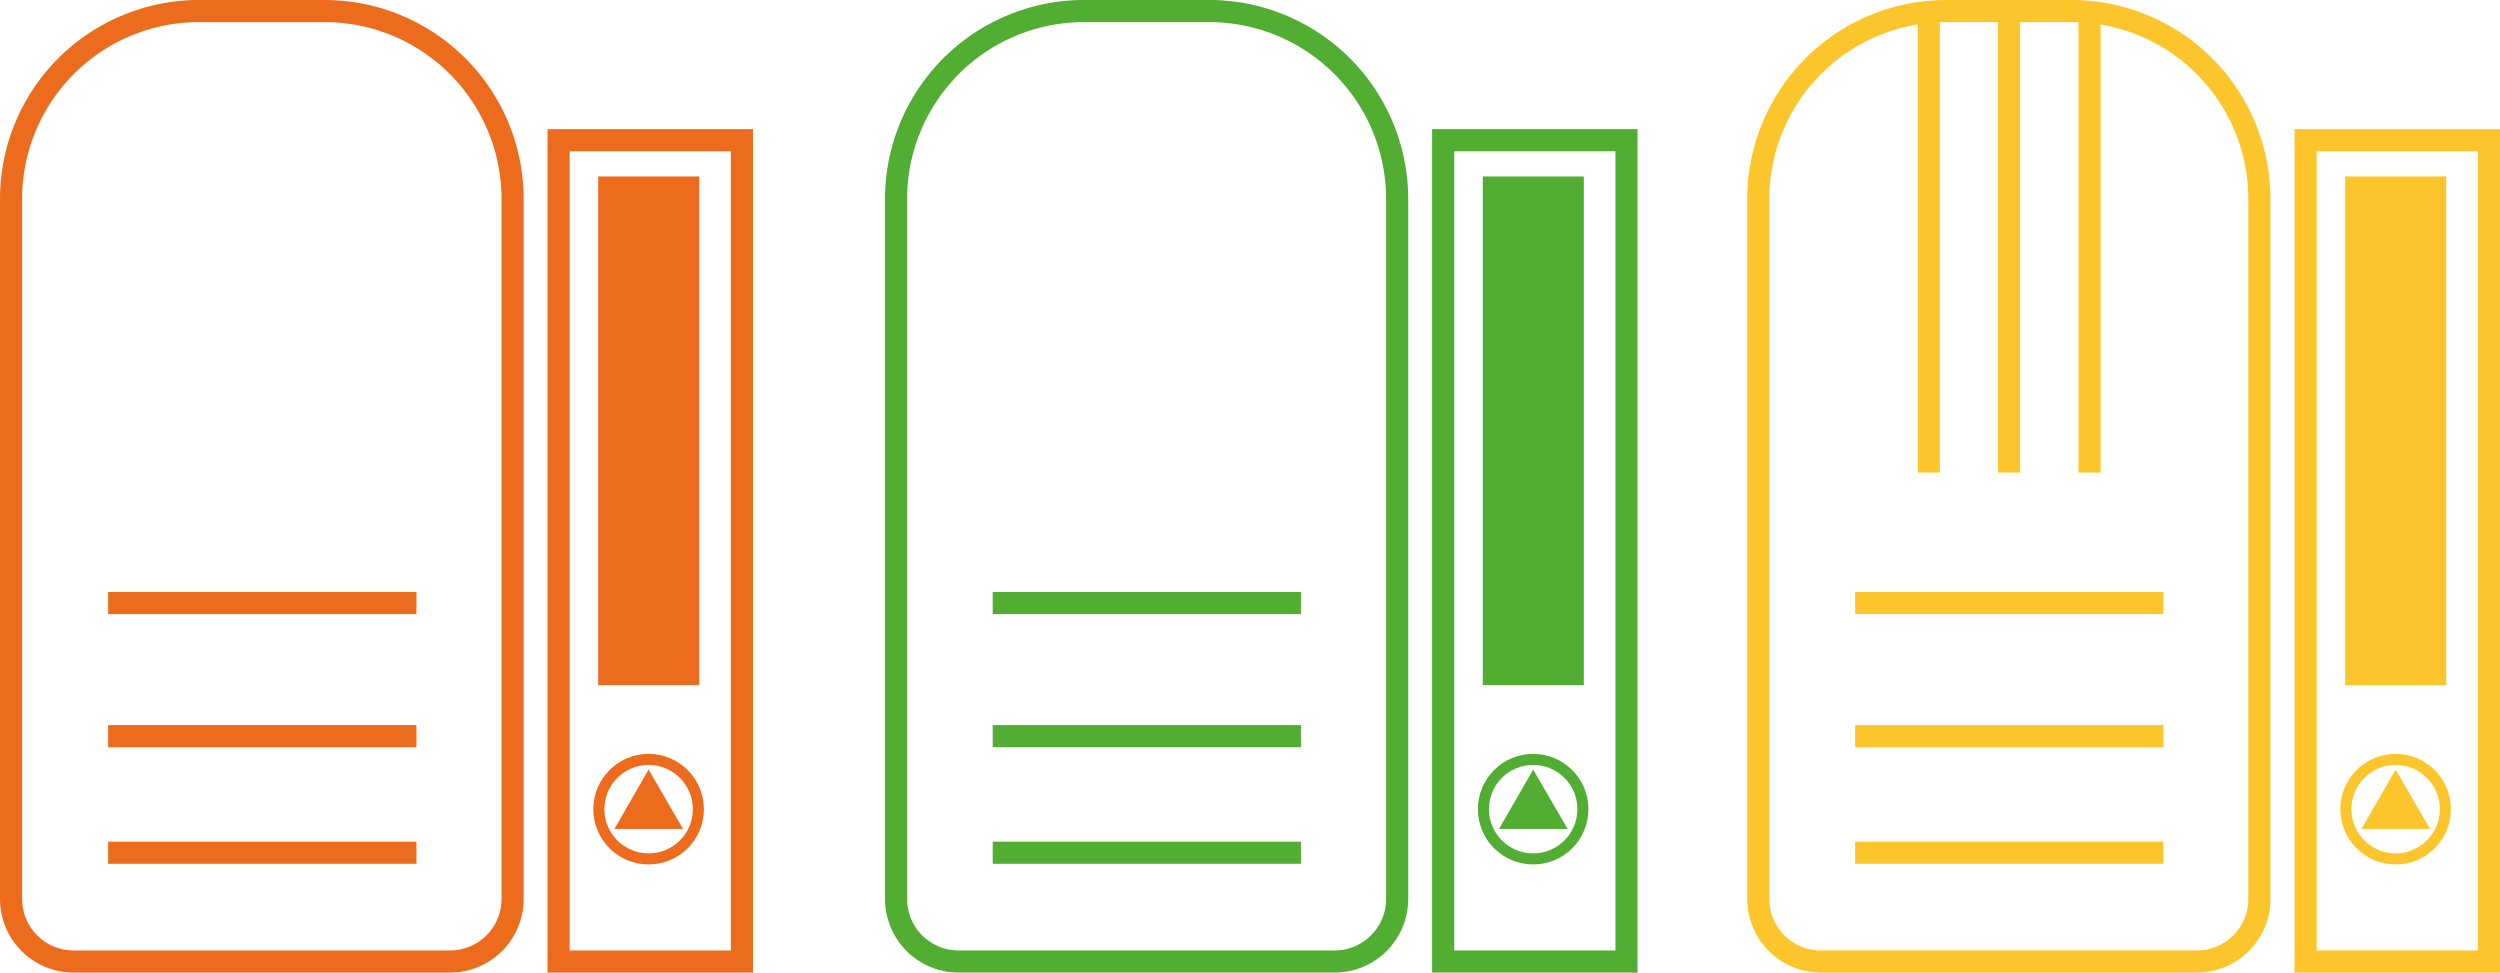 <svg xmlns="http://www.w3.org/2000/svg" viewBox="0 0 113.05 43.99"><defs><style>.cls-1,.cls-11,.cls-3,.cls-5,.cls-7,.cls-9{fill:none;}.cls-1,.cls-2,.cls-3,.cls-4{stroke:#ed6b1d;}.cls-1,.cls-10,.cls-11,.cls-12,.cls-2,.cls-3,.cls-4,.cls-5,.cls-6,.cls-7,.cls-8,.cls-9{stroke-miterlimit:10;}.cls-2,.cls-4{fill:#ed6b1c;}.cls-11,.cls-3,.cls-7{stroke-width:0.5px;}.cls-12,.cls-4,.cls-8{stroke-width:0.25px;}.cls-5,.cls-6,.cls-7,.cls-8{stroke:#52ae32;}.cls-6,.cls-8{fill:#52ae32;}.cls-10,.cls-11,.cls-12,.cls-9{stroke:#fdc52c;}.cls-10,.cls-12{fill:#fdc52c;}</style></defs><title>Recurso 9</title><g id="Capa_2" data-name="Capa 2"><g id="Capa_1-2" data-name="Capa 1"><path class="cls-1" d="M9,.5h5.67A8.5,8.5,0,0,1,23.18,9V40.65a2.83,2.83,0,0,1-2.83,2.83h-17A2.83,2.83,0,0,1,.5,40.65V9A8.5,8.5,0,0,1,9,.5Z"/><line class="cls-1" x1="4.89" y1="27.27" x2="18.83" y2="27.27"/><line class="cls-1" x1="4.89" y1="33.29" x2="18.83" y2="33.29"/><line class="cls-1" x1="4.89" y1="38.56" x2="18.83" y2="38.56"/><rect class="cls-1" x="25.26" y="6.34" width="8.29" height="37.14"/><rect class="cls-2" x="27.55" y="8.48" width="3.57" height="22"/><circle class="cls-3" cx="29.33" cy="36.59" r="2.25"/><polygon class="cls-4" points="29.33 35.05 30.67 37.36 28 37.36 29.33 35.05"/><path class="cls-5" d="M49,.5h5.67A8.5,8.5,0,0,1,63.18,9V40.65a2.83,2.83,0,0,1-2.83,2.83h-17a2.83,2.83,0,0,1-2.83-2.83V9A8.5,8.5,0,0,1,49,.5Z"/><line class="cls-5" x1="44.89" y1="27.27" x2="58.83" y2="27.27"/><line class="cls-5" x1="44.89" y1="33.29" x2="58.83" y2="33.29"/><line class="cls-5" x1="44.89" y1="38.56" x2="58.83" y2="38.56"/><rect class="cls-5" x="65.26" y="6.34" width="8.29" height="37.14"/><rect class="cls-6" x="67.55" y="8.48" width="3.57" height="22"/><circle class="cls-7" cx="69.33" cy="36.59" r="2.25"/><polygon class="cls-8" points="69.33 35.05 70.67 37.36 68 37.36 69.33 35.05"/><path class="cls-9" d="M88,.5h5.67a8.5,8.5,0,0,1,8.5,8.5V40.65a2.83,2.83,0,0,1-2.83,2.83h-17a2.83,2.83,0,0,1-2.83-2.83V9A8.5,8.5,0,0,1,88,.5Z"/><line class="cls-9" x1="83.89" y1="27.27" x2="97.83" y2="27.27"/><line class="cls-9" x1="83.89" y1="33.29" x2="97.83" y2="33.29"/><line class="cls-9" x1="83.89" y1="38.56" x2="97.83" y2="38.56"/><rect class="cls-9" x="104.26" y="6.34" width="8.29" height="37.14"/><rect class="cls-10" x="106.55" y="8.48" width="3.57" height="22"/><circle class="cls-11" cx="108.33" cy="36.59" r="2.25"/><polygon class="cls-12" points="108.33 35.05 109.67 37.36 107 37.36 108.33 35.05"/><line class="cls-9" x1="94.49" y1="21.37" x2="94.49" y2="0.19"/><line class="cls-9" x1="87.22" y1="21.37" x2="87.22" y2="0.19"/><line class="cls-9" x1="90.85" y1="21.37" x2="90.85" y2="0.19"/></g></g></svg>